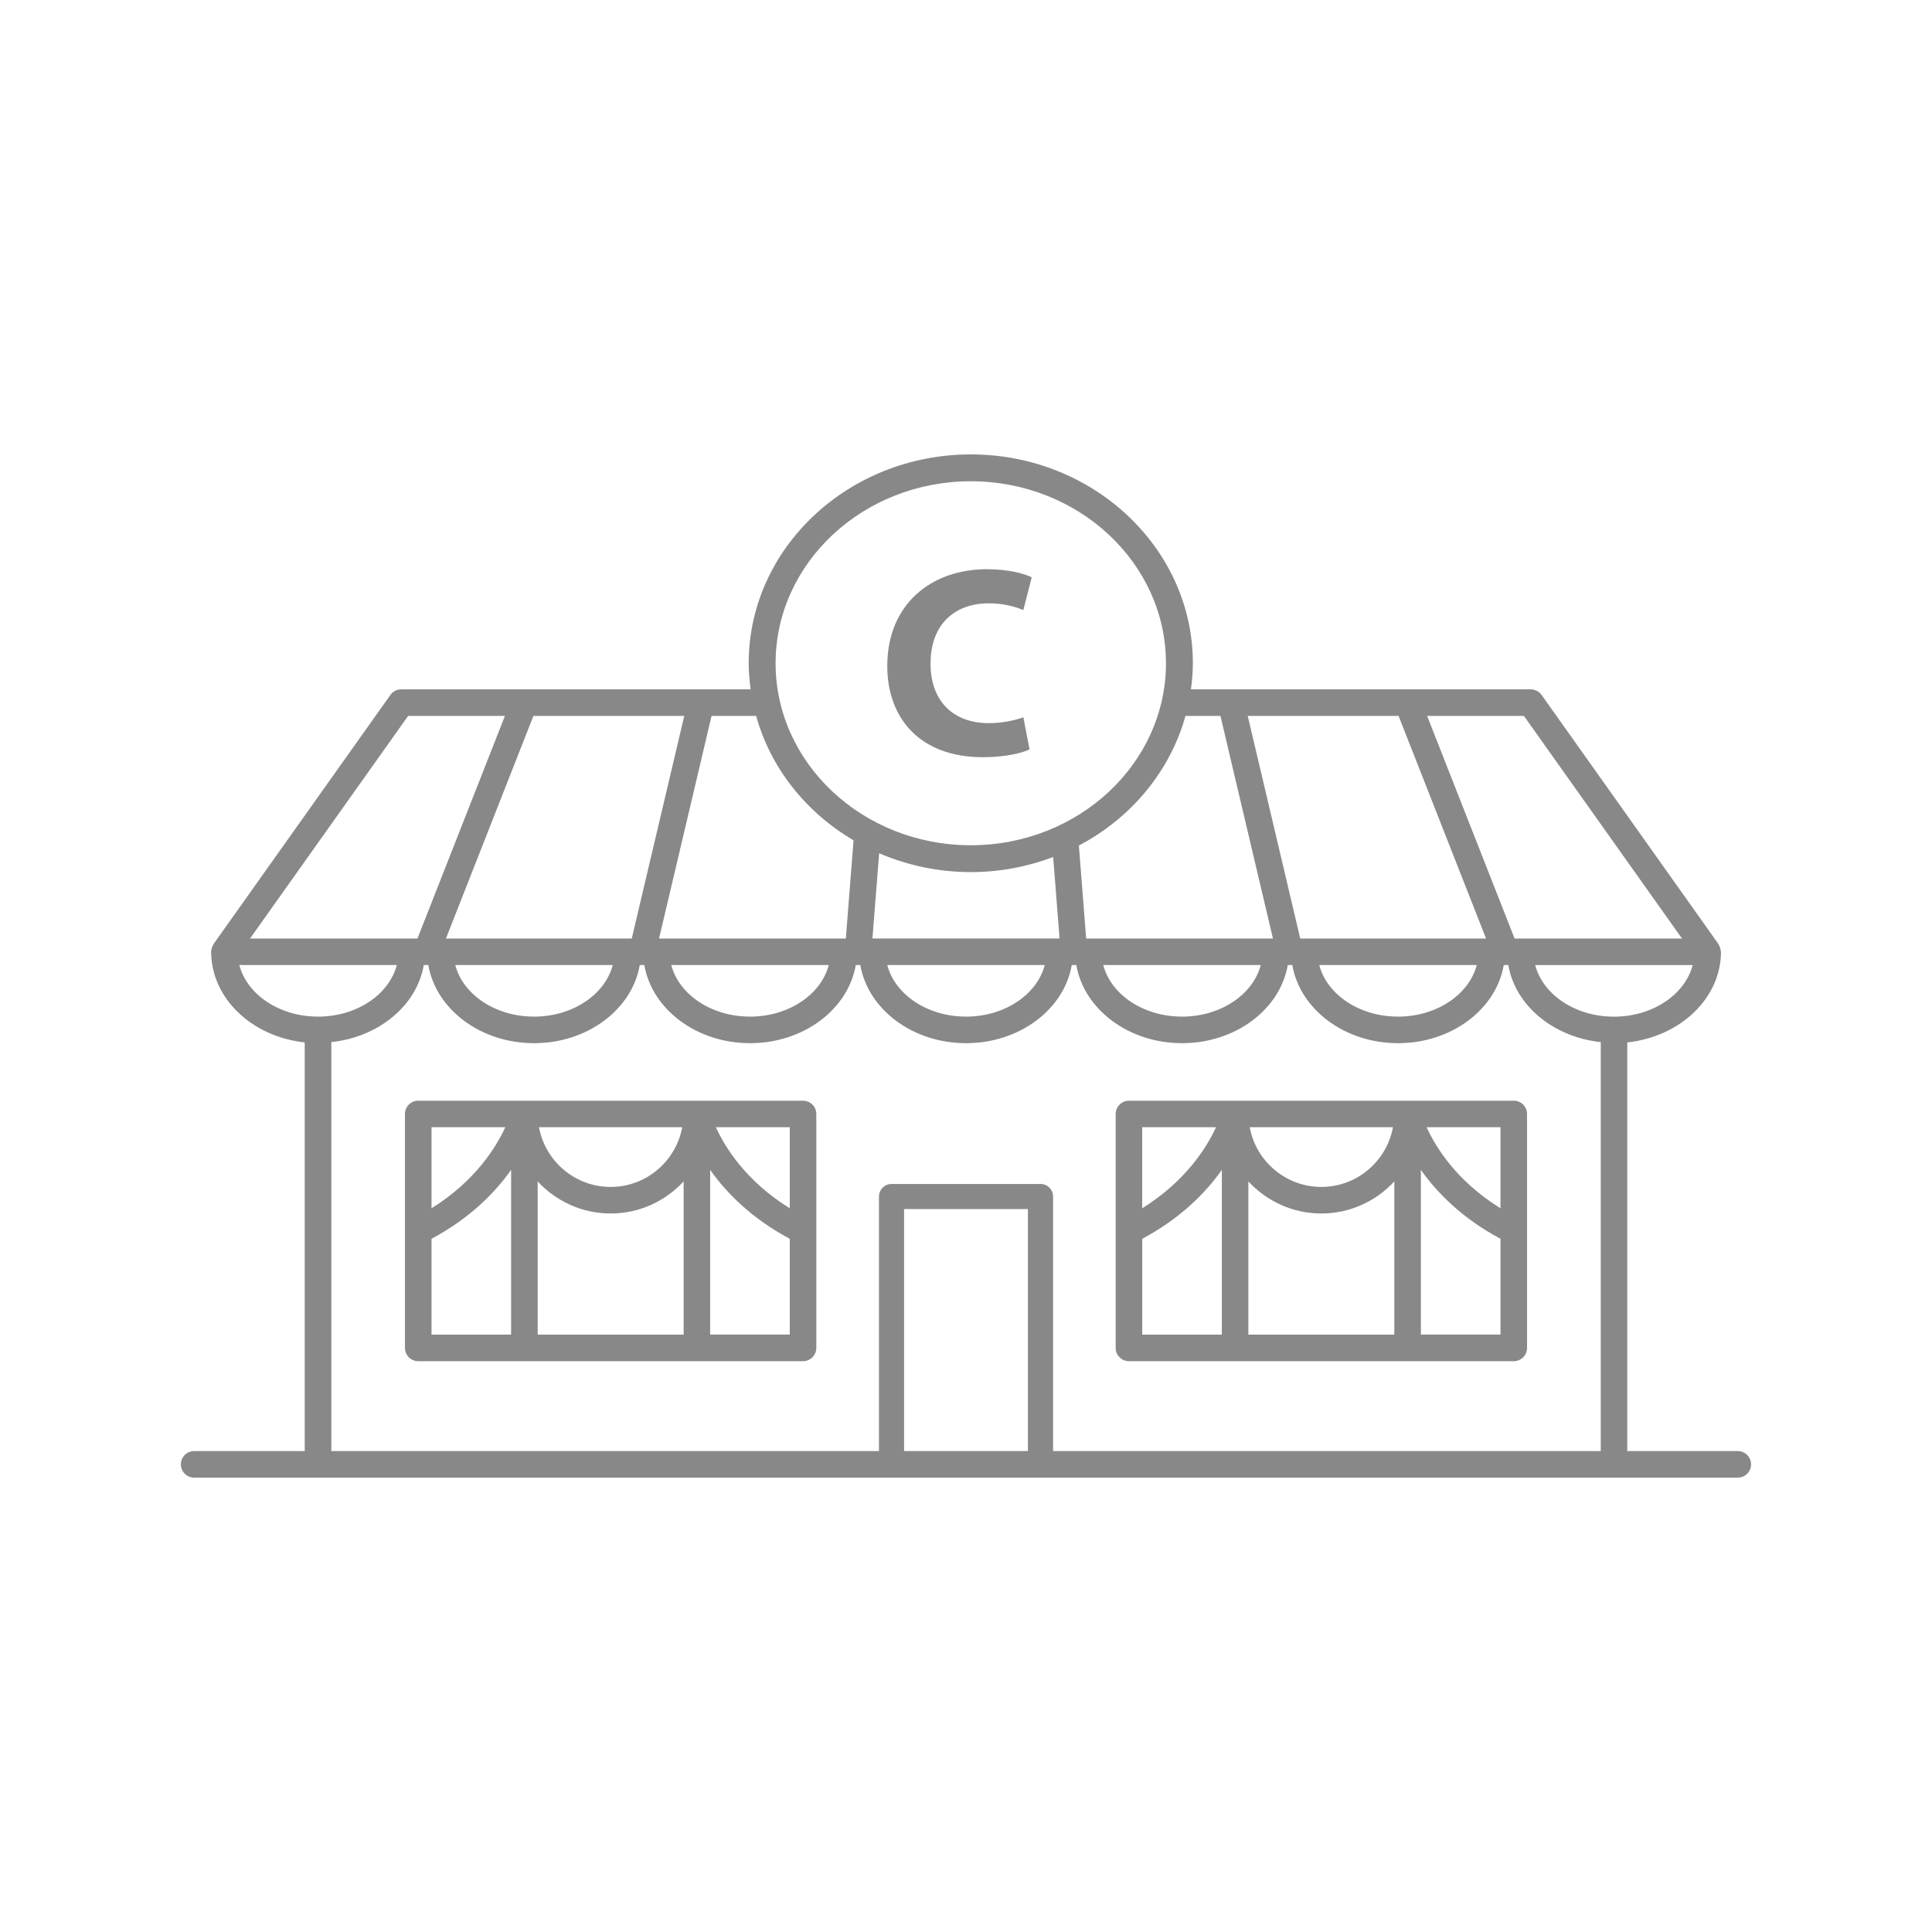 <?xml version="1.0" encoding="UTF-8"?>
<svg id="_Layer_" data-name="&amp;lt;Layer&amp;gt;" xmlns="http://www.w3.org/2000/svg" viewBox="0 0 400 400">
  <defs>
    <style>
      .cls-1 {
        fill: #888;
      }
    </style>
  </defs>
  <path class="cls-1" d="M359.8,300.43h-22.89v-84.61c10.92-1.16,19.4-9.13,19.4-18.76-.03-.21-.07-.3-.08-.4-.06-.37-.17-.7-.36-1-.04-.06-.03-.13-.07-.19l-36.63-51.59c-.51-.72-1.35-1.16-2.24-1.16h-70.36c.24-1.77.4-3.57.4-5.4,0-23.84-20.63-43.24-45.98-43.24s-45.98,19.4-45.98,43.24c0,1.83.16,3.63.4,5.4h-72.34c-.89,0-1.72.43-2.24,1.16l-36.63,51.59c-.04.06-.03.13-.07.19-.19.3-.3.64-.36,1-.01.1-.05.18-.06.28-.02,9.75,8.46,17.72,19.38,18.88v84.61h-22.89c-1.52,0-2.75,1.23-2.75,2.75s1.23,2.75,2.75,2.75h319.59c1.52,0,2.75-1.23,2.75-2.75s-1.23-2.75-2.75-2.75ZM334.15,210.49c-8.02,0-14.72-4.59-16.3-10.68h32.6c-1.58,6.09-8.28,10.68-16.3,10.68ZM315.51,148.22l32.73,46.09h-34.66l-18.11-46.09h20.05ZM289.56,148.22l18.11,46.09h-38.47l-10.87-46.09h31.23ZM305.74,199.8c-1.58,6.09-8.28,10.68-16.3,10.68s-14.72-4.59-16.3-10.68h32.6ZM252.68,148.22l10.87,46.09h-38.67l-1.51-19.25c10.79-5.68,18.87-15.34,22.07-26.84h7.25ZM261.02,199.8c-1.58,6.09-8.28,10.68-16.3,10.68s-14.72-4.59-16.3-10.68h32.6ZM200.99,99.64c22.28,0,40.41,16.9,40.41,37.68s-18.13,37.68-40.41,37.68-40.41-16.9-40.41-37.68,18.13-37.68,40.41-37.68ZM180.63,194.31l1.39-17.65c5.79,2.48,12.2,3.9,18.98,3.9,6.03,0,11.77-1.13,17.05-3.12l1.32,16.86h-38.74ZM216.3,199.8c-1.58,6.09-8.28,10.68-16.3,10.68s-14.72-4.59-16.3-10.68h32.6ZM156.55,148.22c3,10.82,10.33,19.98,20.17,25.76l-1.6,20.33h-38.67l10.87-46.09h9.24ZM171.58,199.8c-1.58,6.09-8.28,10.68-16.3,10.68s-14.72-4.59-16.3-10.68h32.6ZM141.67,148.22l-10.87,46.09h-38.47l18.11-46.09h31.23ZM126.86,199.8c-1.58,6.09-8.28,10.68-16.3,10.68s-14.72-4.59-16.3-10.68h32.6ZM84.49,148.22h20.05l-18.11,46.09h-34.66l32.73-46.09ZM49.55,199.8h32.6c-1.58,6.09-8.28,10.68-16.3,10.68s-14.72-4.59-16.3-10.68ZM212.82,300.43h-25.64v-50.1h25.64v50.1ZM218.03,300.43v-52.7c0-1.44-1.16-2.6-2.6-2.6h-30.85c-1.44,0-2.6,1.16-2.6,2.6v52.7h-113.38v-84.67c9.85-1.06,17.71-7.6,19.14-15.96h.94c1.57,9.13,10.77,16.18,21.89,16.18s20.32-7.05,21.89-16.18h.94c1.57,9.13,10.77,16.18,21.89,16.18s20.32-7.05,21.89-16.18h.94c1.57,9.13,10.77,16.18,21.89,16.18s20.32-7.05,21.89-16.18h.94c1.57,9.13,10.77,16.18,21.89,16.18s20.32-7.05,21.89-16.18h.94c1.57,9.13,10.77,16.18,21.89,16.18s20.32-7.05,21.89-16.18h.94c1.43,8.36,9.29,14.91,19.14,15.96v84.67h-113.38ZM166.26,227.89h-79.67c-1.52,0-2.75,1.23-2.75,2.75v48.43c0,1.52,1.23,2.75,2.75,2.75h79.67c1.52,0,2.75-1.23,2.75-2.75v-48.43c0-1.52-1.23-2.75-2.75-2.75ZM163.51,250.16c-9.12-5.65-13.43-12.67-15.29-16.78h15.29v16.78ZM126.43,251.24c5.97,0,11.34-2.57,15.11-6.64v31.72h-30.22v-31.72c3.77,4.07,9.14,6.64,15.11,6.64ZM111.59,233.38h29.66c-1.3,7.02-7.44,12.36-14.83,12.36s-13.53-5.34-14.83-12.36ZM104.62,233.38c-1.88,4.1-6.22,11.15-15.28,16.78v-16.78h15.28ZM89.34,256.48c7.99-4.27,13.18-9.6,16.48-14.27v34.11h-16.48v-19.83ZM147.03,276.32v-34.11c3.3,4.68,8.5,10,16.48,14.27v19.83h-16.48ZM313.41,227.89h-79.67c-1.52,0-2.75,1.23-2.75,2.75v48.43c0,1.52,1.23,2.75,2.75,2.75h79.67c1.52,0,2.75-1.23,2.75-2.75v-48.43c0-1.52-1.23-2.75-2.75-2.75ZM310.66,250.16c-9.12-5.65-13.43-12.67-15.29-16.78h15.29v16.78ZM273.57,251.24c5.97,0,11.34-2.57,15.11-6.64v31.72h-30.22v-31.72c3.77,4.07,9.14,6.64,15.11,6.64ZM258.74,233.38h29.66c-1.3,7.02-7.44,12.36-14.83,12.36s-13.53-5.34-14.83-12.36ZM251.76,233.38c-1.88,4.1-6.22,11.15-15.28,16.78v-16.78h15.28ZM236.49,256.48c7.99-4.27,13.18-9.6,16.48-14.27v34.11h-16.48v-19.83ZM294.18,276.32v-34.11c3.3,4.68,8.5,10,16.48,14.27v19.83h-16.48Z"/>
  <path class="cls-1" d="M213.16,155.15c-1.57.78-5.1,1.62-9.69,1.62-13.05,0-19.77-8.12-19.77-18.87,0-12.88,9.18-20.05,20.61-20.05,4.42,0,7.78.9,9.3,1.68l-1.74,6.78c-1.74-.73-4.14-1.4-7.17-1.4-6.78,0-12.04,4.09-12.04,12.49,0,7.56,4.48,12.32,12.1,12.32,2.58,0,5.43-.56,7.11-1.23l1.29,6.66Z"/>
</svg>